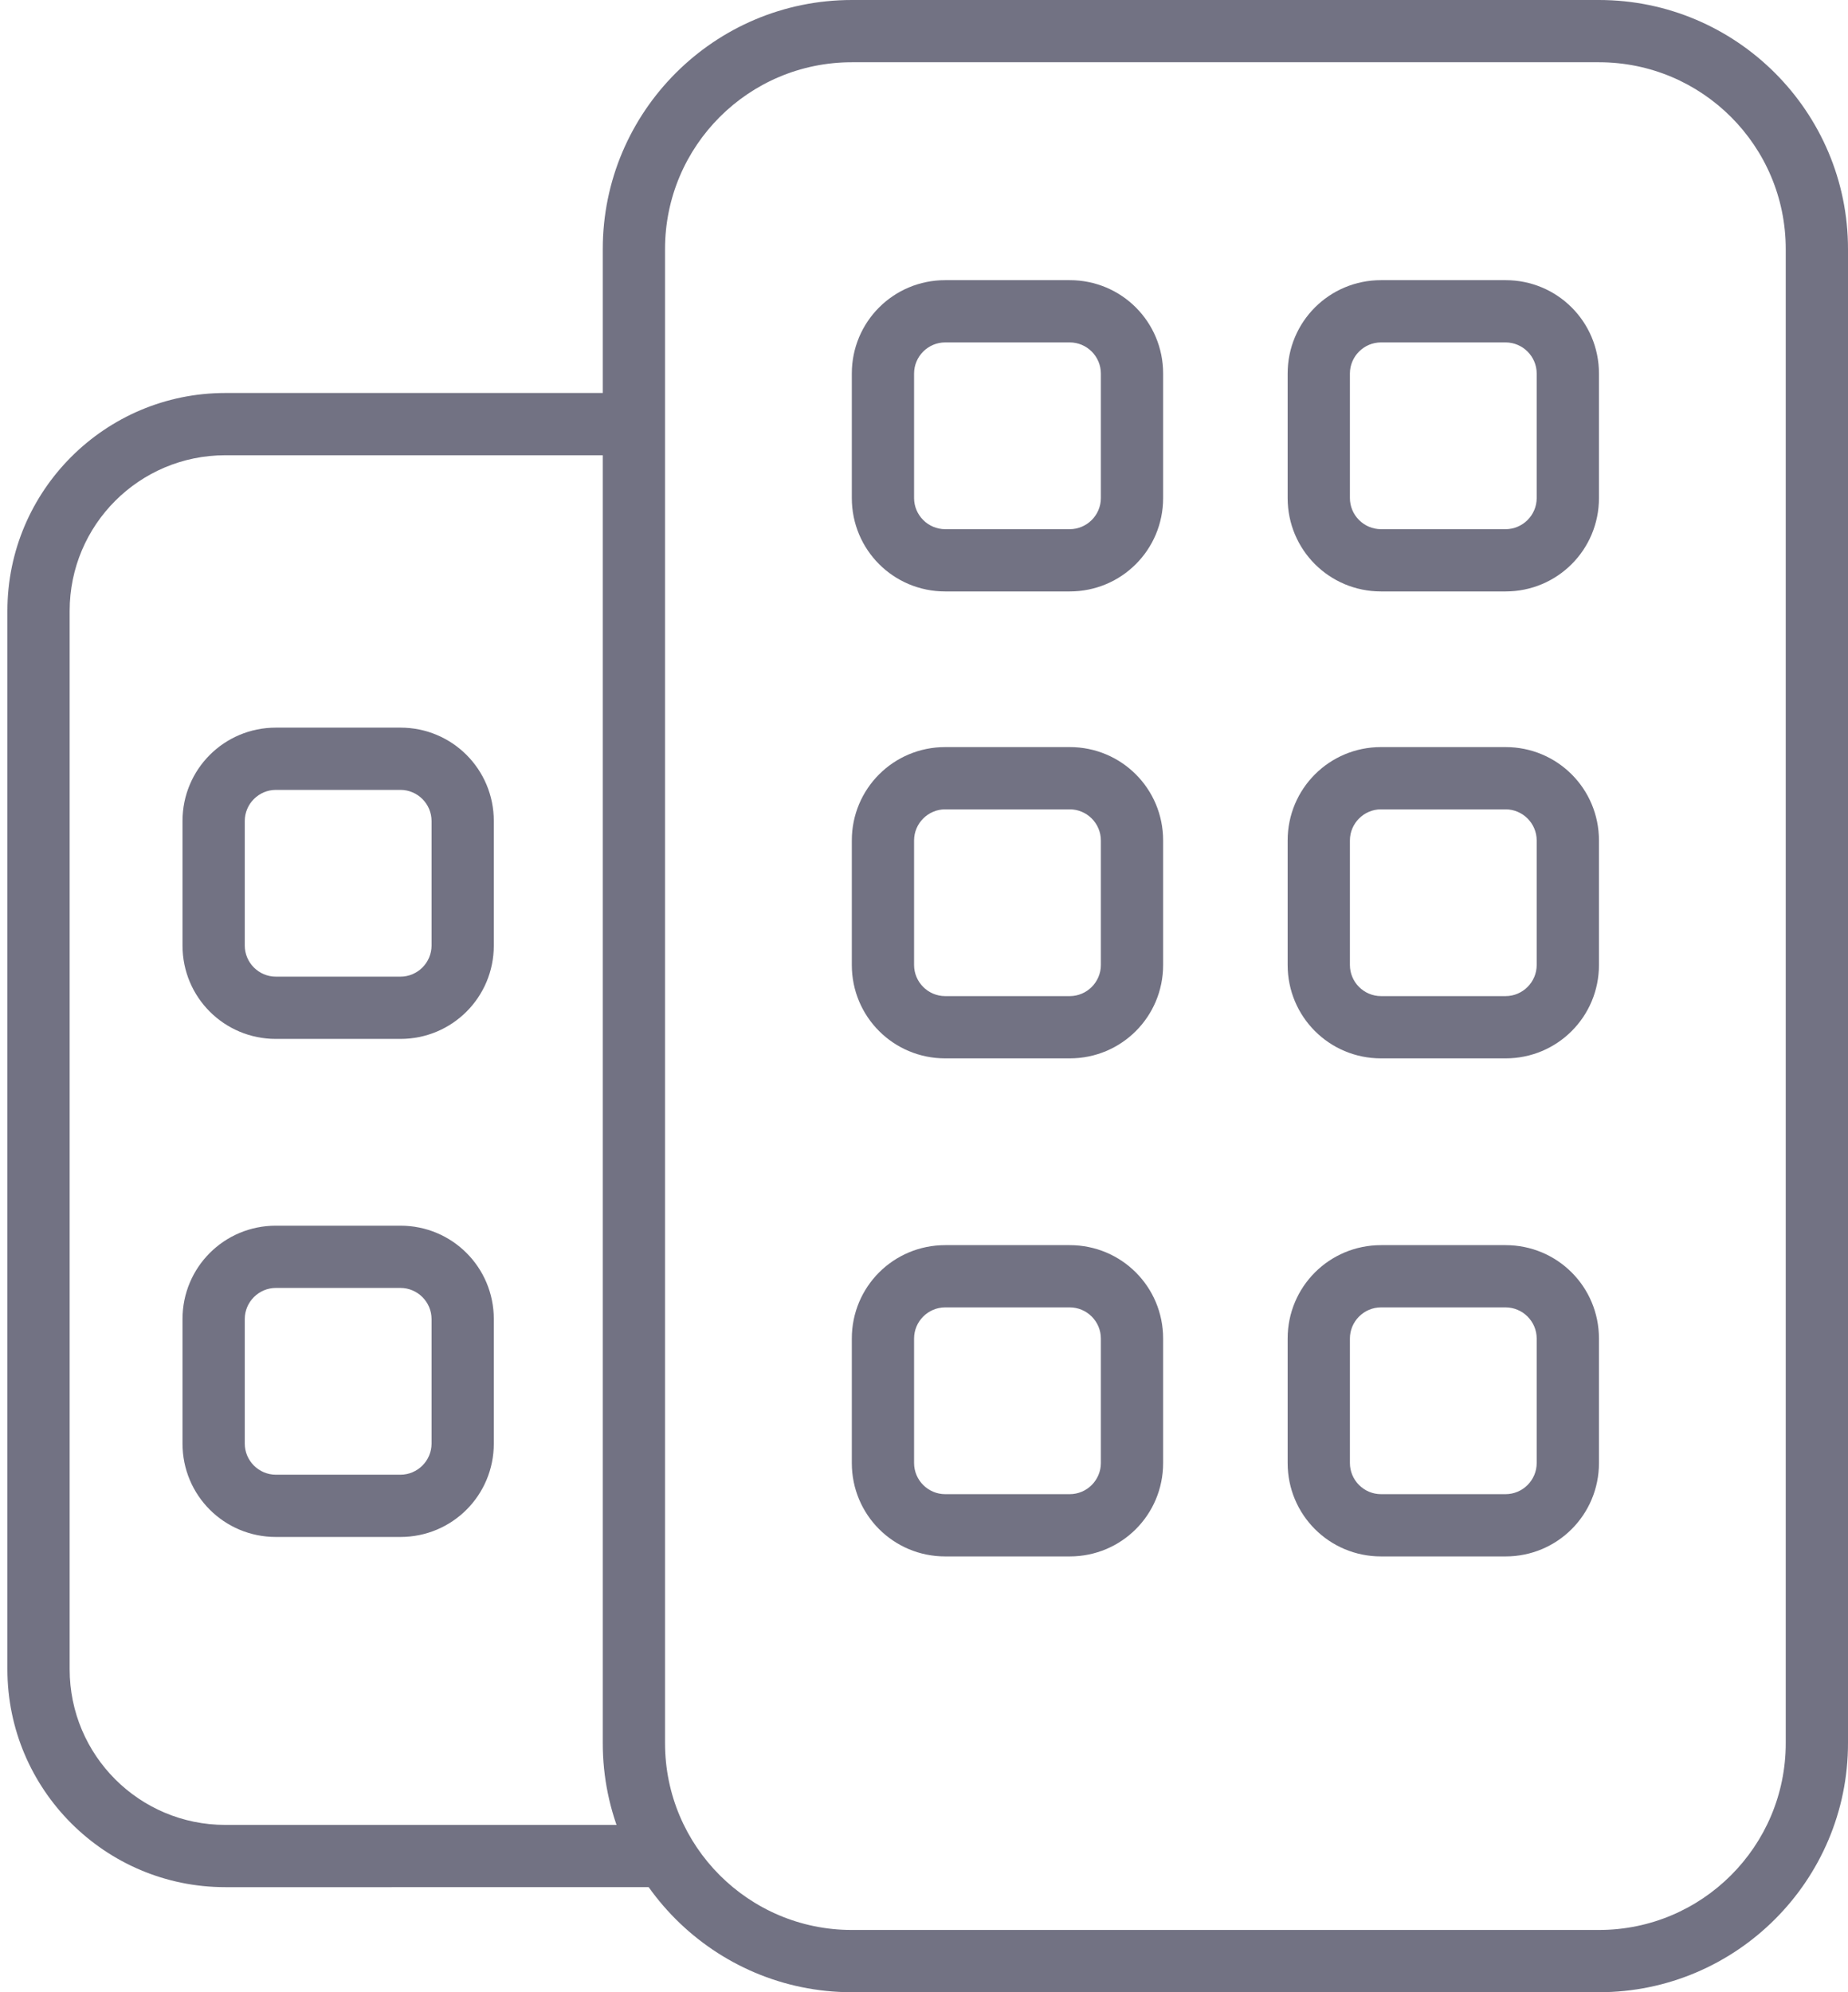 <?xml version="1.0" encoding="UTF-8"?>
<svg xmlns="http://www.w3.org/2000/svg" id="Layer_1" version="1.1" viewBox="0 0 474.9 512">
  <path d="M410.9,0h-192c-35.3,0-64,28.7-64,64v384c0,35.3,28.7,64,64,64h192c35.3,0,64-28.7,64-64V64c0-35.3-28.7-64-64-64ZM458.9,448c0,26.5-21.5,48-48,48h-192c-26.5,0-48-21.5-48-48V64c0-26.5,21.5-48,48-48h192c26.5,0,48,21.5,48,48v384Z" style="fill: #727283;"></path>
  <path d="M57.9,101h104v16H57.9c-22.1,0-40,17.9-40,40v272c0,22.1,17.9,40,40,40h116.8c3.3,5.7,7.2,11.1,11.6,16H57.9c-30.9,0-56-25.1-56-56V157c0-30.9,25.1-56,56-56Z" style="fill: #727283;"></path>
  <path d="M102.9,315h-32c-13.3,0-24,10.7-24,24v32c0,13.3,10.7,24,24,24h32c13.3,0,24-10.7,24-24v-32c0-13.3-10.7-24-24-24ZM110.9,371c0,4.4-3.6,8-8,8h-32c-4.4,0-8-3.6-8-8v-32c0-4.4,3.6-8,8-8h32c4.4,0,8,3.6,8,8v32Z" style="fill: #727283;"></path>
  <path d="M102.9,187h-32c-13.3,0-24,10.7-24,24v32c0,13.3,10.7,24,24,24h32c13.3,0,24-10.7,24-24v-32c0-13.3-10.7-24-24-24ZM110.9,243c0,4.4-3.6,8-8,8h-32c-4.4,0-8-3.6-8-8v-32c0-4.4,3.6-8,8-8h32c4.4,0,8,3.6,8,8v32Z" style="fill: #727283;"></path>
  <path d="M386.9,320h-32c-13.3,0-24,10.7-24,24v32c0,13.3,10.7,24,24,24h32c13.3,0,24-10.7,24-24v-32c0-13.3-10.7-24-24-24ZM394.9,376c0,4.4-3.6,8-8,8h-32c-4.4,0-8-3.6-8-8v-32c0-4.4,3.6-8,8-8h32c4.4,0,8,3.6,8,8v32Z" style="fill: #727283;"></path>
  <path d="M386.9,192h-32c-13.3,0-24,10.7-24,24v32c0,13.3,10.7,24,24,24h32c13.3,0,24-10.7,24-24v-32c0-13.3-10.7-24-24-24ZM394.9,248c0,4.4-3.6,8-8,8h-32c-4.4,0-8-3.6-8-8v-32c0-4.4,3.6-8,8-8h32c4.4,0,8,3.6,8,8v32Z" style="fill: #727283;"></path>
  <path d="M274.9,320h-32c-13.3,0-24,10.7-24,24v32c0,13.3,10.7,24,24,24h32c13.3,0,24-10.7,24-24v-32c0-13.3-10.7-24-24-24ZM282.9,376c0,4.4-3.6,8-8,8h-32c-4.4,0-8-3.6-8-8v-32c0-4.4,3.6-8,8-8h32c4.4,0,8,3.6,8,8v32Z" style="fill: #727283;"></path>
  <path d="M274.9,72h-32c-13.3,0-24,10.7-24,24v32c0,13.3,10.7,24,24,24h32c13.3,0,24-10.7,24-24v-32c0-13.3-10.7-24-24-24ZM282.9,128c0,4.4-3.6,8-8,8h-32c-4.4,0-8-3.6-8-8v-32c0-4.4,3.6-8,8-8h32c4.4,0,8,3.6,8,8v32Z" style="fill: #727283;"></path>
  <path d="M274.9,192h-32c-13.3,0-24,10.7-24,24v32c0,13.3,10.7,24,24,24h32c13.3,0,24-10.7,24-24v-32c0-13.3-10.7-24-24-24ZM282.9,248c0,4.4-3.6,8-8,8h-32c-4.4,0-8-3.6-8-8v-32c0-4.4,3.6-8,8-8h32c4.4,0,8,3.6,8,8v32Z" style="fill: #727283;"></path>
  <path d="M386.9,72h-32c-13.3,0-24,10.7-24,24v32c0,13.3,10.7,24,24,24h32c13.3,0,24-10.7,24-24v-32c0-13.3-10.7-24-24-24ZM394.9,128c0,4.4-3.6,8-8,8h-32c-4.4,0-8-3.6-8-8v-32c0-4.4,3.6-8,8-8h32c4.4,0,8,3.6,8,8v32Z" style="fill: #727283;"></path>
</svg>
